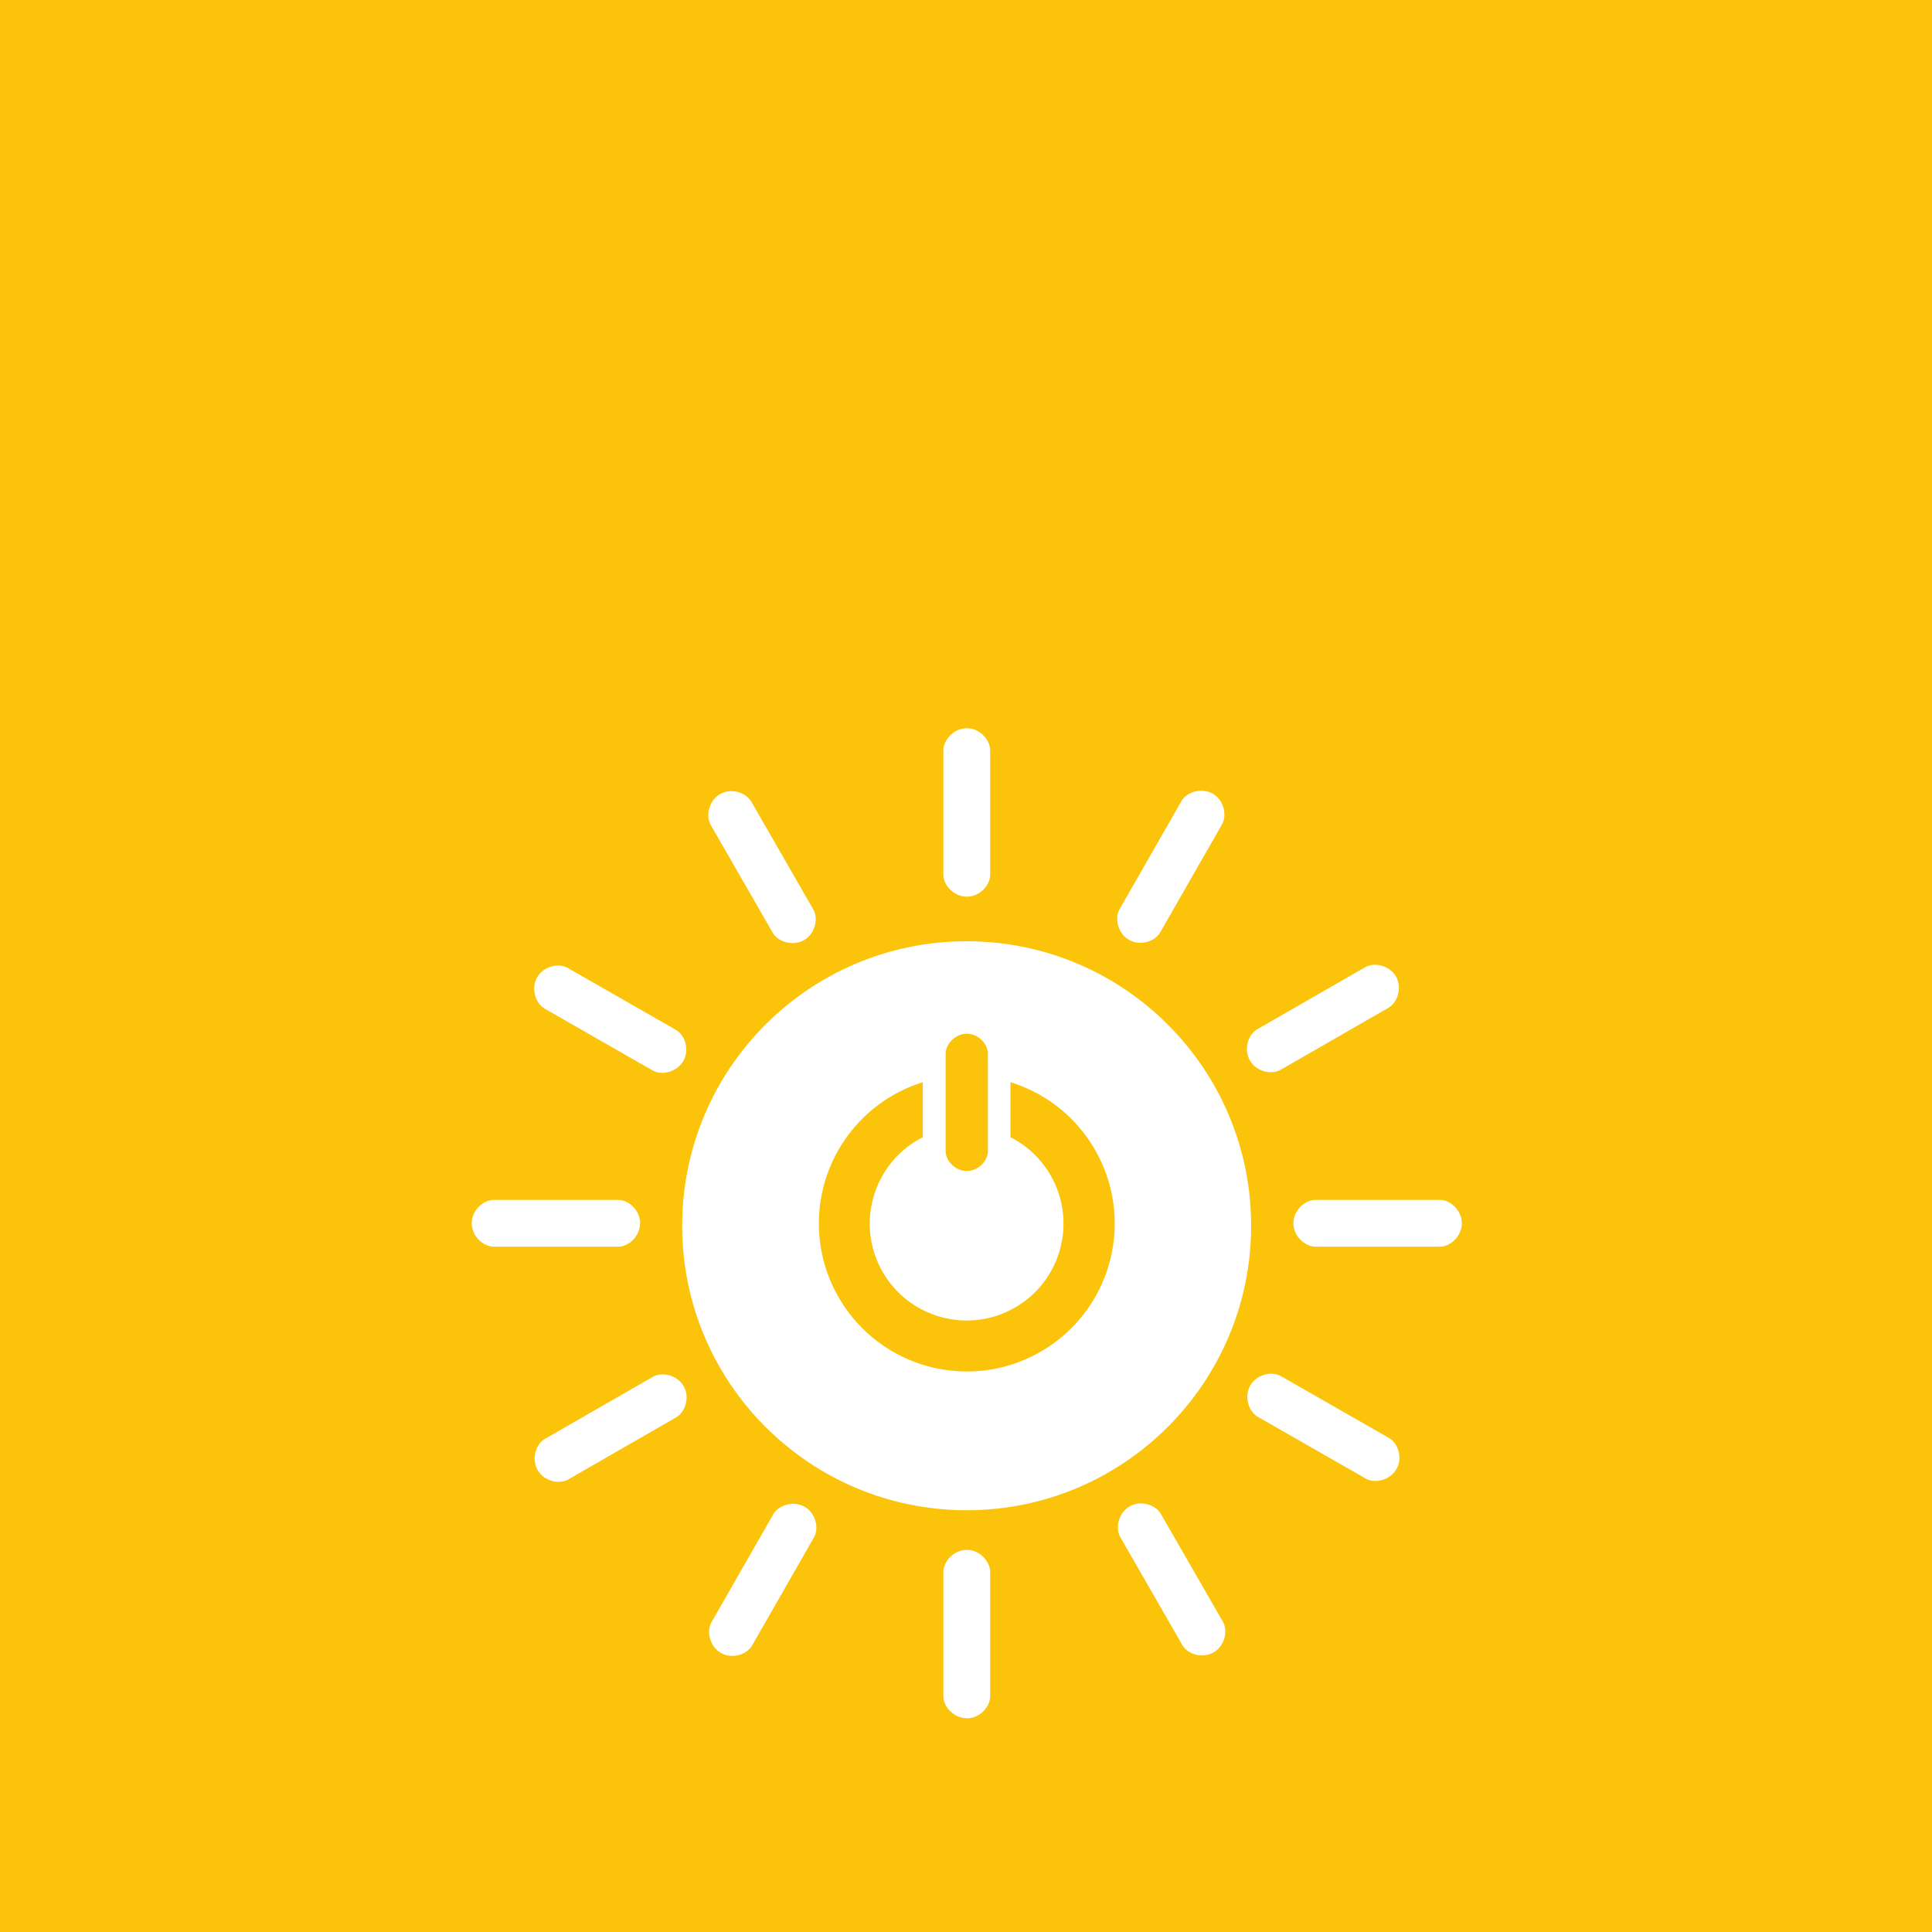 <svg width="286" height="286" viewBox="0 0 286 286" fill="none" xmlns="http://www.w3.org/2000/svg">
    <path d="M0 0H286V286H0V0Z" fill="#FCC30B"/>
    <path d="M143.103 139.337C119.844 139.333 100.985 158.184 100.981 181.443C100.977 204.702 119.828 223.561 143.087 223.565C166.346 223.569 185.205 204.718 185.209 181.459V181.447C185.209 158.192 166.358 139.341 143.103 139.337ZM139.986 155.97C139.986 154.568 141.392 153.024 143.123 153.024C144.853 153.024 146.24 154.568 146.24 155.97V170.425C146.24 171.823 144.846 173.348 143.123 173.348C141.4 173.348 139.986 171.823 139.986 170.425V155.97ZM143.111 203.023C131.012 203.015 121.21 193.197 121.218 181.098C121.226 171.518 127.456 163.055 136.604 160.2V168.346C129.543 171.93 126.723 180.56 130.303 187.625C133.887 194.686 142.517 197.506 149.582 193.926C156.643 190.342 159.463 181.712 155.883 174.647C154.505 171.93 152.299 169.724 149.582 168.346V160.196C161.138 163.772 167.61 176.037 164.037 187.593C161.198 196.77 152.715 203.023 143.111 203.027" fill="white"/>
    <path d="M94.767 181.079C94.767 179.17 93.076 177.625 91.531 177.625H73.092C71.536 177.625 69.829 179.17 69.829 181.079C69.829 182.988 71.536 184.548 73.092 184.548H91.516C93.06 184.548 94.751 182.995 94.751 181.079" fill="white"/>
    <path d="M216.401 181.079C216.401 179.17 214.706 177.625 213.161 177.625H194.722C193.17 177.625 191.463 179.17 191.463 181.079C191.463 182.988 193.17 184.548 194.722 184.548H213.161C214.706 184.548 216.401 182.995 216.401 181.079Z" fill="white"/>
    <path d="M143.123 254.369C145.028 254.369 146.576 252.678 146.576 251.133V232.694C146.576 231.141 145.028 229.43 143.123 229.43C141.218 229.43 139.65 231.141 139.65 232.694V251.117C139.65 252.662 141.21 254.353 143.123 254.353" fill="white"/>
    <path d="M206.722 217.482C207.668 215.827 206.971 213.641 205.629 212.876L189.625 203.716C188.279 202.944 186.025 203.439 185.079 205.098C184.132 206.758 184.837 208.956 186.188 209.728L202.191 218.884C203.53 219.652 205.756 219.142 206.722 217.482Z" fill="white"/>
    <path d="M106.719 244.694C108.375 245.64 110.557 244.939 111.325 243.601L120.485 227.597C121.278 226.246 120.763 223.997 119.103 223.05C117.444 222.104 115.242 222.809 114.474 224.155L105.313 240.159C104.549 241.498 105.056 243.723 106.719 244.694Z" fill="white"/>
    <path d="M179.653 244.61C181.304 243.66 181.803 241.422 181.035 240.084L171.843 224.1C171.051 222.749 168.877 222.044 167.221 222.995C165.566 223.945 165.063 226.203 165.843 227.553L175.031 243.537C175.803 244.876 177.99 245.565 179.653 244.61Z" fill="white"/>
    <path d="M79.591 217.625C80.541 219.276 82.759 219.775 84.118 219.007L100.098 209.815C101.448 209.023 102.161 206.849 101.203 205.193C100.244 203.538 97.995 203.035 96.652 203.811L80.664 213.003C79.326 213.771 78.636 215.965 79.591 217.625Z" fill="white"/>
    <path d="M143.123 132.739C145.028 132.739 146.576 131.048 146.576 129.503V111.064C146.576 109.507 145.028 107.8 143.123 107.8C141.218 107.8 139.65 109.507 139.65 111.064V129.503C139.65 131.048 141.21 132.739 143.123 132.739Z" fill="white"/>
    <path d="M101.155 157.063C102.106 155.408 101.408 153.226 100.066 152.457L84.062 143.301C82.712 142.509 80.462 143.02 79.512 144.675C78.561 146.331 79.274 148.537 80.621 149.309L96.624 158.469C97.967 159.237 100.189 158.727 101.155 157.063Z" fill="white"/>
    <path d="M167.134 139.131C168.794 140.077 170.972 139.376 171.74 138.038L180.9 122.034C181.673 120.683 181.178 118.434 179.522 117.484C177.867 116.533 175.661 117.242 174.889 118.592L165.732 134.596C164.964 135.939 165.471 138.18 167.134 139.131Z" fill="white"/>
    <path d="M119.02 139.17C120.672 138.22 121.171 135.982 120.402 134.644L111.21 118.656C110.418 117.309 108.244 116.6 106.589 117.555C104.933 118.509 104.43 120.763 105.206 122.109L114.398 138.093C115.19 139.432 117.357 140.125 119.02 139.17Z" fill="white"/>
    <path d="M185.031 156.988C185.982 158.643 188.219 159.142 189.558 158.374L205.542 149.182C206.888 148.39 207.601 146.212 206.651 144.556C205.7 142.901 203.443 142.402 202.092 143.178L186.104 152.37C184.766 153.138 184.077 155.333 185.031 156.988Z" fill="white"/>
</svg>
